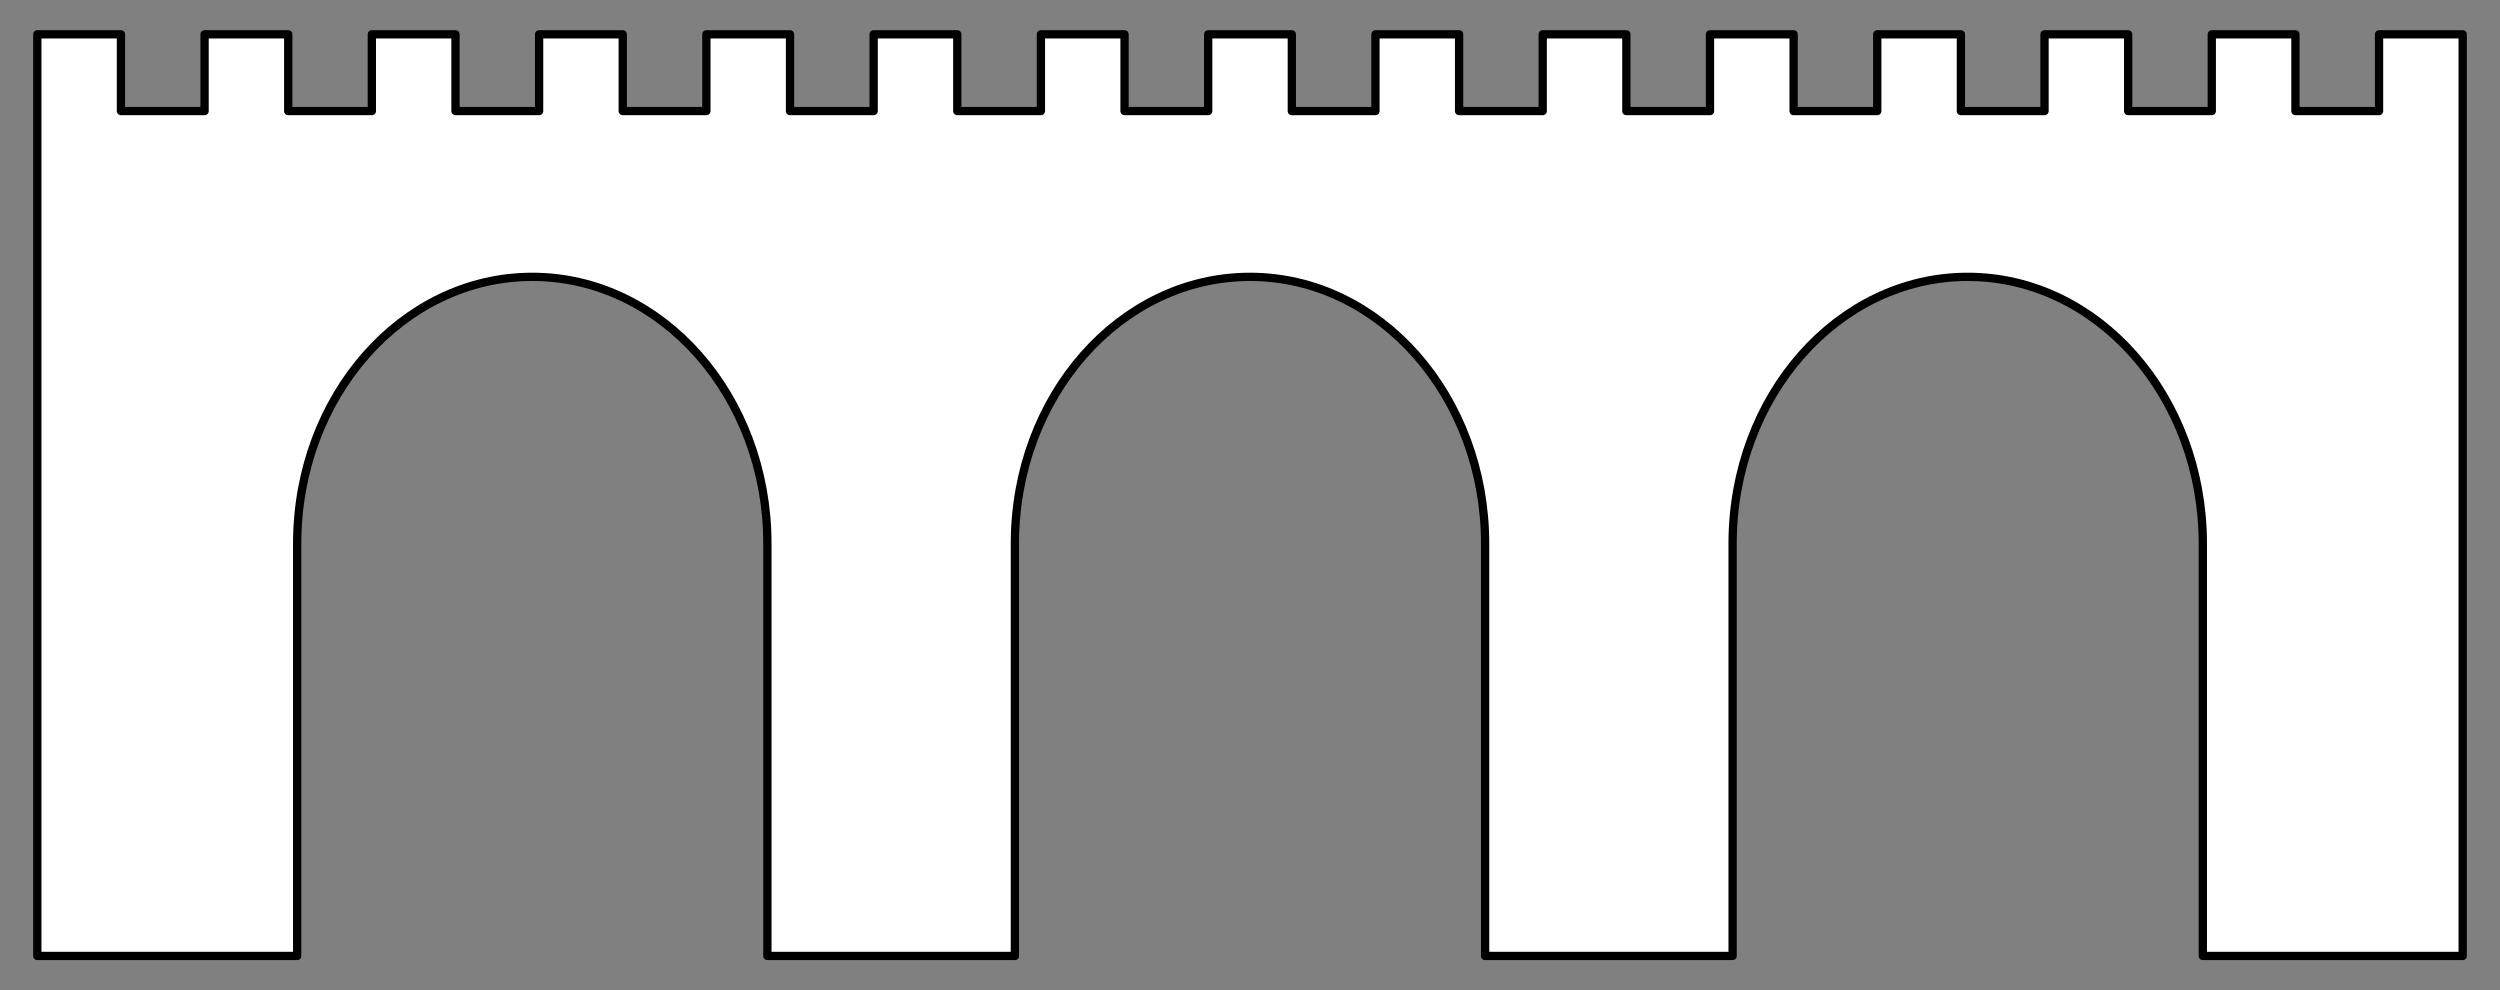<?xml version="1.0" encoding="UTF-8" standalone="no"?>
<!DOCTYPE svg PUBLIC "-//W3C//DTD SVG 1.1//EN" "http://www.w3.org/Graphics/SVG/1.1/DTD/svg11.dtd">
<svg version="1.1" xmlns:dc="http://purl.org/dc/elements/1.1/" xmlns="http://www.w3.org/2000/svg" xmlns:xl="http://www.w3.org/1999/xlink" viewBox="58.5 121.5 301.5 119.427" width="301.5" height="119.427">
  <rect x="58.5" y="121.5" width="301.5" height="119.427" fill="#808080" stroke="none"/>
  <defs>
    <clipPath id="artboard_clip_path">
      <path d="M 58.5 121.5 L 360 121.5 L 360 240.927 L 58.5 240.927 Z"/>
    </clipPath>
  </defs>
  <g id="Bridge_Of_Three_Arches_(3)" stroke="none" stroke-dasharray="none" fill="none" stroke-opacity="1" fill-opacity="1">
    <title>Bridge Of Three Arches (3)</title>
    <g id="Bridge_Of_Three_Arches_(3)_Art" clip-path="url(#artboard_clip_path)">
      <title>Art</title>
      <g id="Graphic_75">
        <path d="M 335.328 125.638 L 325.241 125.638 L 325.241 134.894 L 315.155 134.894 L 315.155 125.638 L 305.069 125.638 L 305.069 134.894 L 294.983 134.894 L 294.983 125.638 L 284.897 125.638 L 284.897 134.894 L 274.81 134.894 L 274.81 125.638 L 264.724 125.638 L 264.724 134.894 L 254.638 134.894 L 254.638 125.638 L 244.552 125.638 L 244.552 134.894 L 234.466 134.894 L 234.466 125.638 L 224.379 125.638 L 224.379 134.894 L 214.293 134.894 L 214.293 125.638 L 204.207 125.638 L 204.207 134.894 L 194.121 134.894 L 194.121 125.638 L 184.034 125.638 L 184.034 134.894 L 173.948 134.894 L 173.948 125.638 L 163.862 125.638 L 163.862 134.894 L 153.776 134.894 L 153.776 125.638 L 143.69 125.638 L 143.69 134.894 L 133.603 134.894 L 133.603 125.638 L 123.517 125.638 L 123.517 134.894 L 113.431 134.894 L 113.431 125.638 L 103.345 125.638 L 103.345 134.894 L 93.259 134.894 L 93.259 125.638 L 83.172 125.638 L 83.172 134.894 L 73.086 134.894 L 73.086 125.638 L 63 125.638 L 63 236.788 L 94.339 236.788 L 94.339 187.063 C 94.339 169.294 107.034 154.888 122.694 154.888 C 138.354 154.888 151.048 169.294 151.048 187.063 L 151.048 236.788 L 180.895 236.788 L 180.895 187.063 C 180.895 169.294 193.59 154.888 209.25 154.888 C 224.91 154.888 237.605 169.294 237.605 187.063 L 237.605 236.788 L 267.452 236.788 L 267.452 187.063 C 267.452 169.294 280.146 154.888 295.806 154.888 C 311.466 154.888 324.161 169.294 324.161 187.063 L 324.161 236.788 L 355.5 236.788 L 355.5 125.638 L 345.414 125.638 L 345.414 134.894 L 335.328 134.894 Z" fill="#FFFFFF"/>
        <path d="M 335.328 125.638 L 325.241 125.638 L 325.241 134.894 L 315.155 134.894 L 315.155 125.638 L 305.069 125.638 L 305.069 134.894 L 294.983 134.894 L 294.983 125.638 L 284.897 125.638 L 284.897 134.894 L 274.81 134.894 L 274.81 125.638 L 264.724 125.638 L 264.724 134.894 L 254.638 134.894 L 254.638 125.638 L 244.552 125.638 L 244.552 134.894 L 234.466 134.894 L 234.466 125.638 L 224.379 125.638 L 224.379 134.894 L 214.293 134.894 L 214.293 125.638 L 204.207 125.638 L 204.207 134.894 L 194.121 134.894 L 194.121 125.638 L 184.034 125.638 L 184.034 134.894 L 173.948 134.894 L 173.948 125.638 L 163.862 125.638 L 163.862 134.894 L 153.776 134.894 L 153.776 125.638 L 143.69 125.638 L 143.69 134.894 L 133.603 134.894 L 133.603 125.638 L 123.517 125.638 L 123.517 134.894 L 113.431 134.894 L 113.431 125.638 L 103.345 125.638 L 103.345 134.894 L 93.259 134.894 L 93.259 125.638 L 83.172 125.638 L 83.172 134.894 L 73.086 134.894 L 73.086 125.638 L 63 125.638 L 63 236.788 L 94.339 236.788 L 94.339 187.063 C 94.339 169.294 107.034 154.888 122.694 154.888 C 138.354 154.888 151.048 169.294 151.048 187.063 L 151.048 236.788 L 180.895 236.788 L 180.895 187.063 C 180.895 169.294 193.59 154.888 209.25 154.888 C 224.91 154.888 237.605 169.294 237.605 187.063 L 237.605 236.788 L 267.452 236.788 L 267.452 187.063 C 267.452 169.294 280.146 154.888 295.806 154.888 C 311.466 154.888 324.161 169.294 324.161 187.063 L 324.161 236.788 L 355.5 236.788 L 355.5 125.638 L 345.414 125.638 L 345.414 134.894 L 335.328 134.894 Z" stroke="black" stroke-linecap="round" stroke-linejoin="round" stroke-width="1"/>
      </g>
    </g>
  </g>
</svg>
